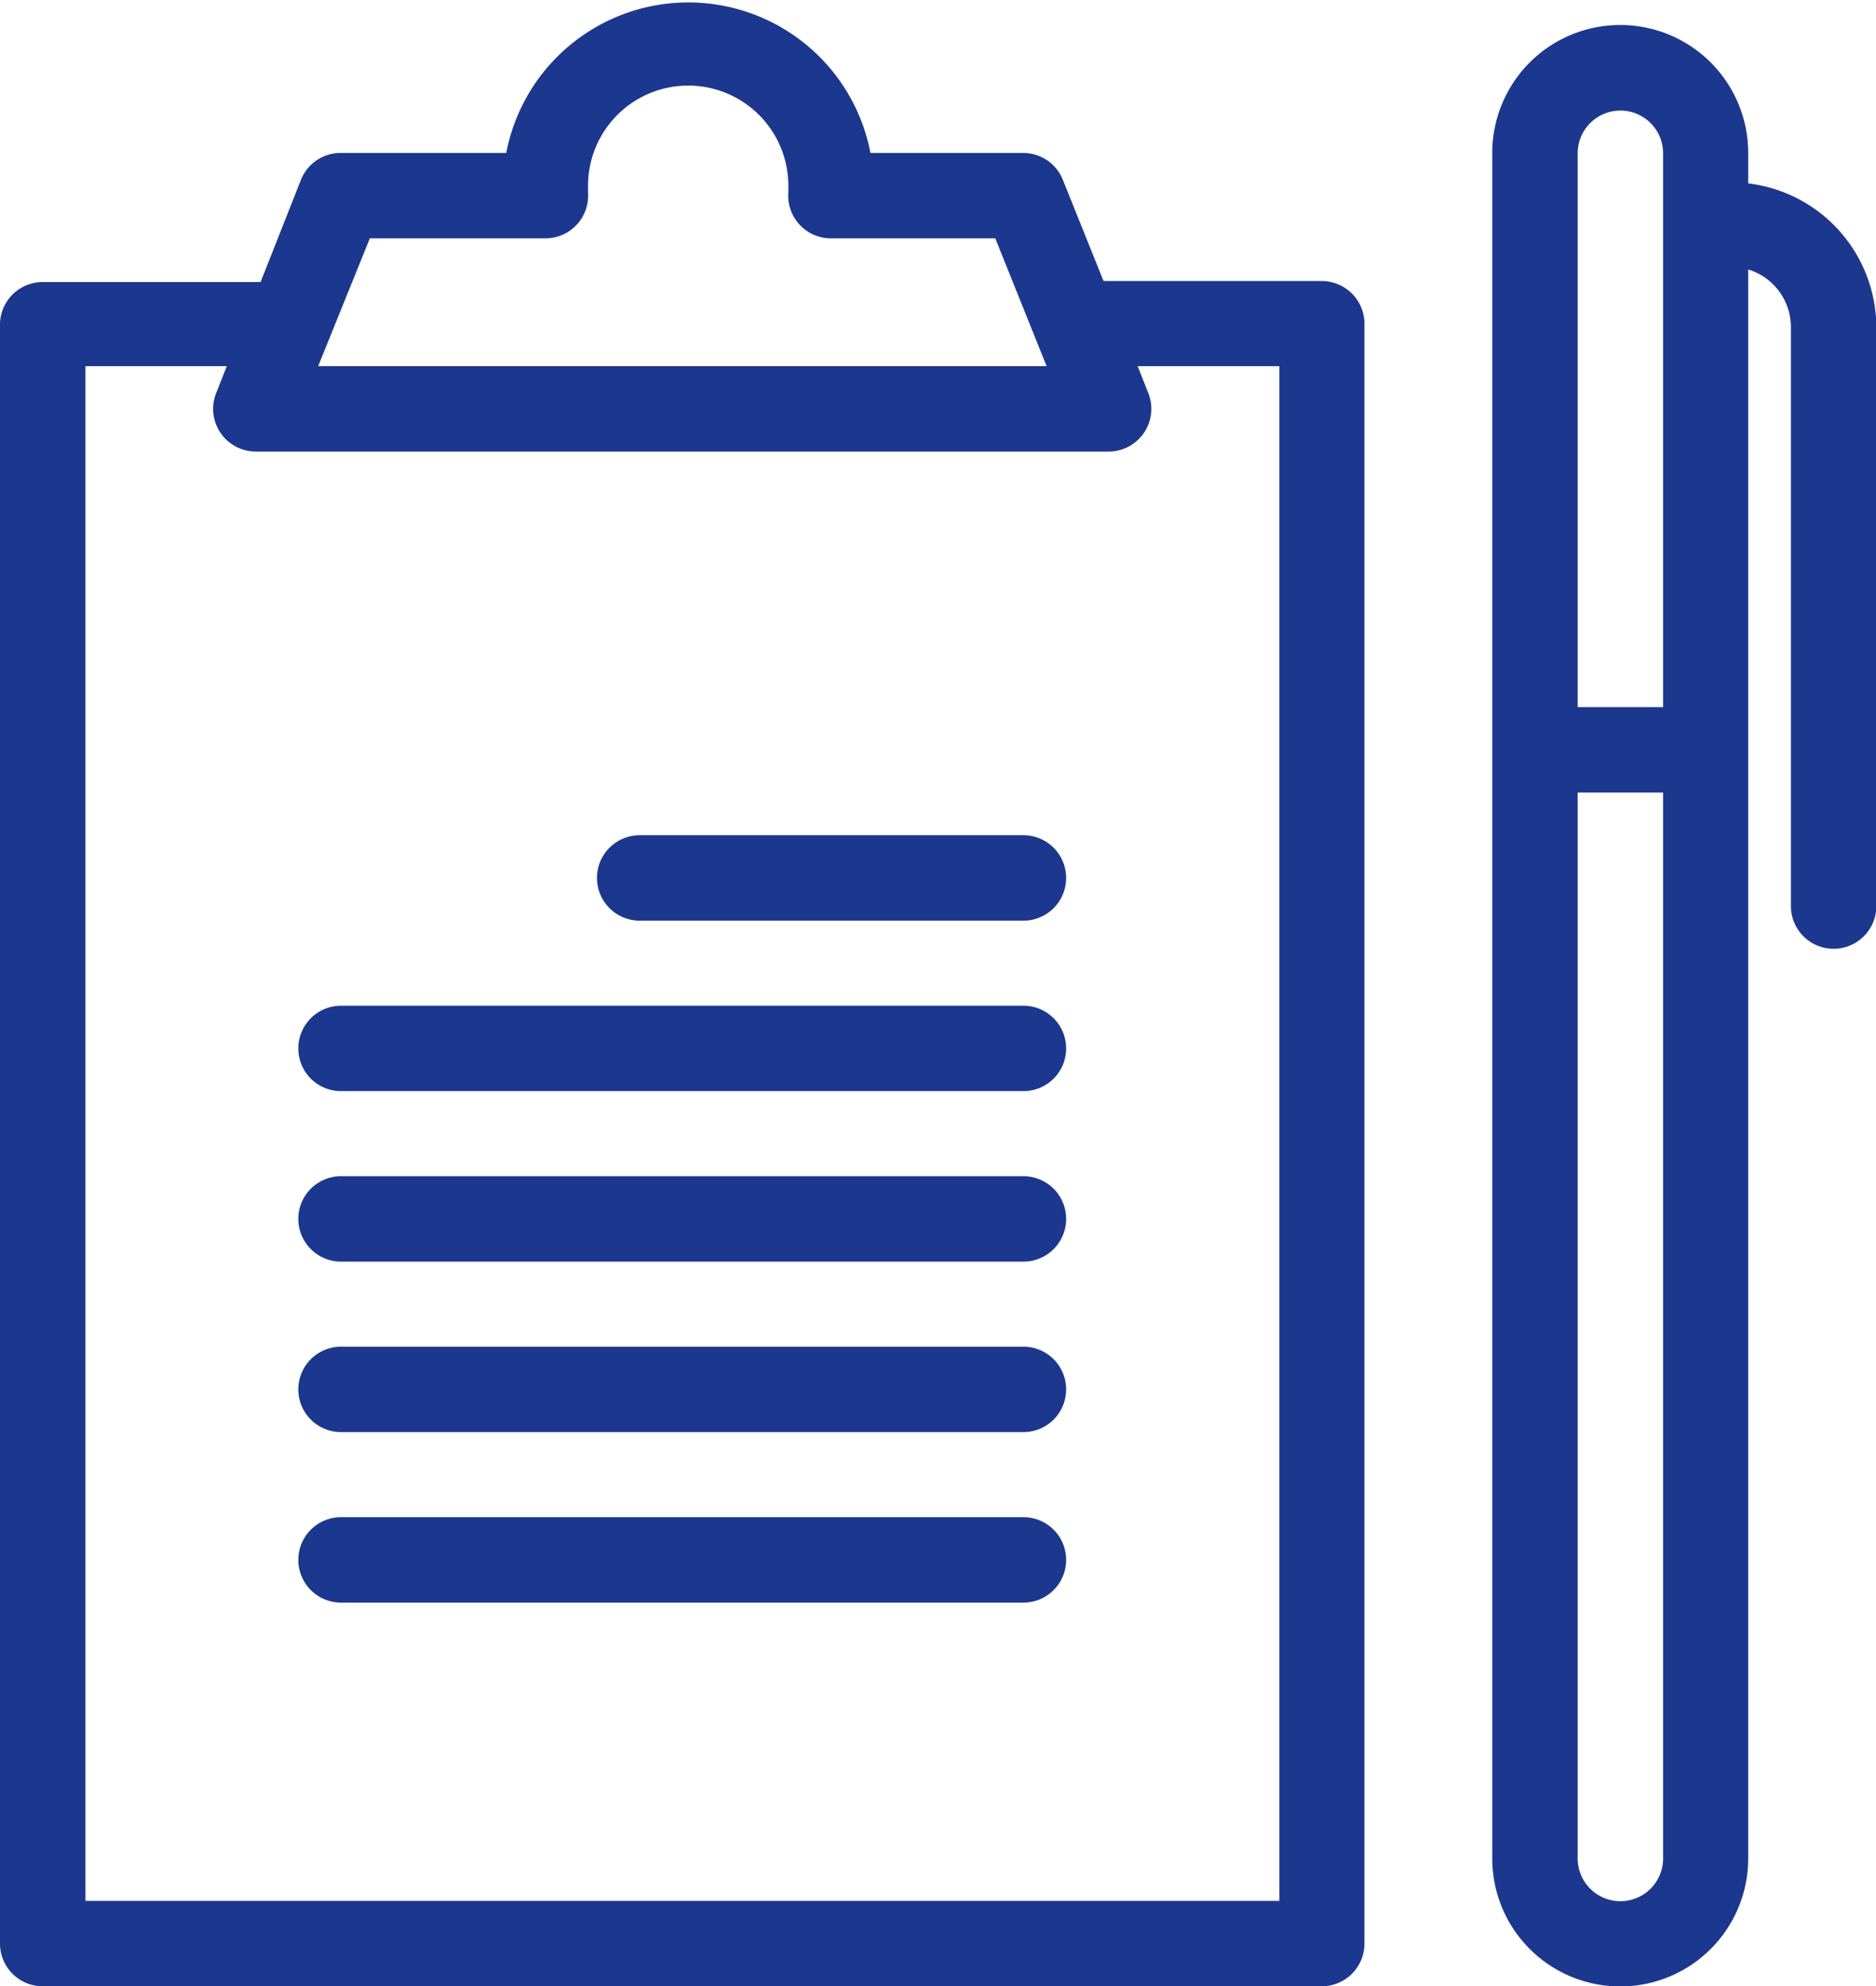 <svg xmlns="http://www.w3.org/2000/svg" viewBox="0 0 56.66 60"><defs><style>.cls-1{fill:#1c378e;}</style></defs><title>icon-feature-6</title><g id="Layer_2" data-name="Layer 2"><g id="Layer_1-2" data-name="Layer 1"><path class="cls-1" d="M39.92,8.49H33.48a1.21,1.21,0,0,0-.15,0L32.1,5.43a1.29,1.29,0,0,0-1.2-.81H26.29a5.6,5.6,0,0,0-11,0h-5a1.29,1.29,0,0,0-1.2.81L7.87,8.52a1.21,1.21,0,0,0-.15,0H1.29A1.29,1.29,0,0,0,0,9.77V58.71A1.29,1.29,0,0,0,1.29,60H39.92a1.29,1.29,0,0,0,1.29-1.29V9.77A1.29,1.29,0,0,0,39.92,8.49ZM11.17,7.2h5.31a1.29,1.29,0,0,0,1.28-1.38l0-.21a3,3,0,1,1,6.05,0l0,.2A1.29,1.29,0,0,0,25.06,7.2h5l1.55,3.86h-22ZM38.64,57.42H2.58V11.06H6.85l-.32.81a1.29,1.29,0,0,0,1.2,1.77H33.48a1.29,1.29,0,0,0,1.2-1.77l-.32-.81h4.28Z"/><path class="cls-1" d="M30.91,25.23H19.32a1.29,1.29,0,0,0,0,2.58H30.91a1.29,1.29,0,0,0,0-2.58Z"/><path class="cls-1" d="M30.91,30.38H10.3a1.29,1.29,0,1,0,0,2.58H30.91a1.29,1.29,0,0,0,0-2.58Z"/><path class="cls-1" d="M30.91,35.53H10.3a1.29,1.29,0,1,0,0,2.58H30.91a1.29,1.29,0,0,0,0-2.58Z"/><path class="cls-1" d="M30.91,40.68H10.3a1.29,1.29,0,1,0,0,2.58H30.91a1.29,1.29,0,0,0,0-2.58Z"/><path class="cls-1" d="M30.91,45.83H10.3a1.29,1.29,0,1,0,0,2.58H30.91a1.29,1.29,0,0,0,0-2.58Z"/><path class="cls-1" d="M52.8,5.54V4.62a3.86,3.86,0,0,0-7.73,0V56.14a3.86,3.86,0,0,0,7.73,0v-48a1.82,1.82,0,0,1,1.29,1.74V27.37a1.29,1.29,0,0,0,2.58,0V9.88A4.39,4.39,0,0,0,52.8,5.54Zm-5.15-.91a1.29,1.29,0,0,1,2.58,0V21.36H47.65Zm2.58,51.51a1.29,1.29,0,0,1-2.58,0V23.94h2.58Z"/></g></g></svg>